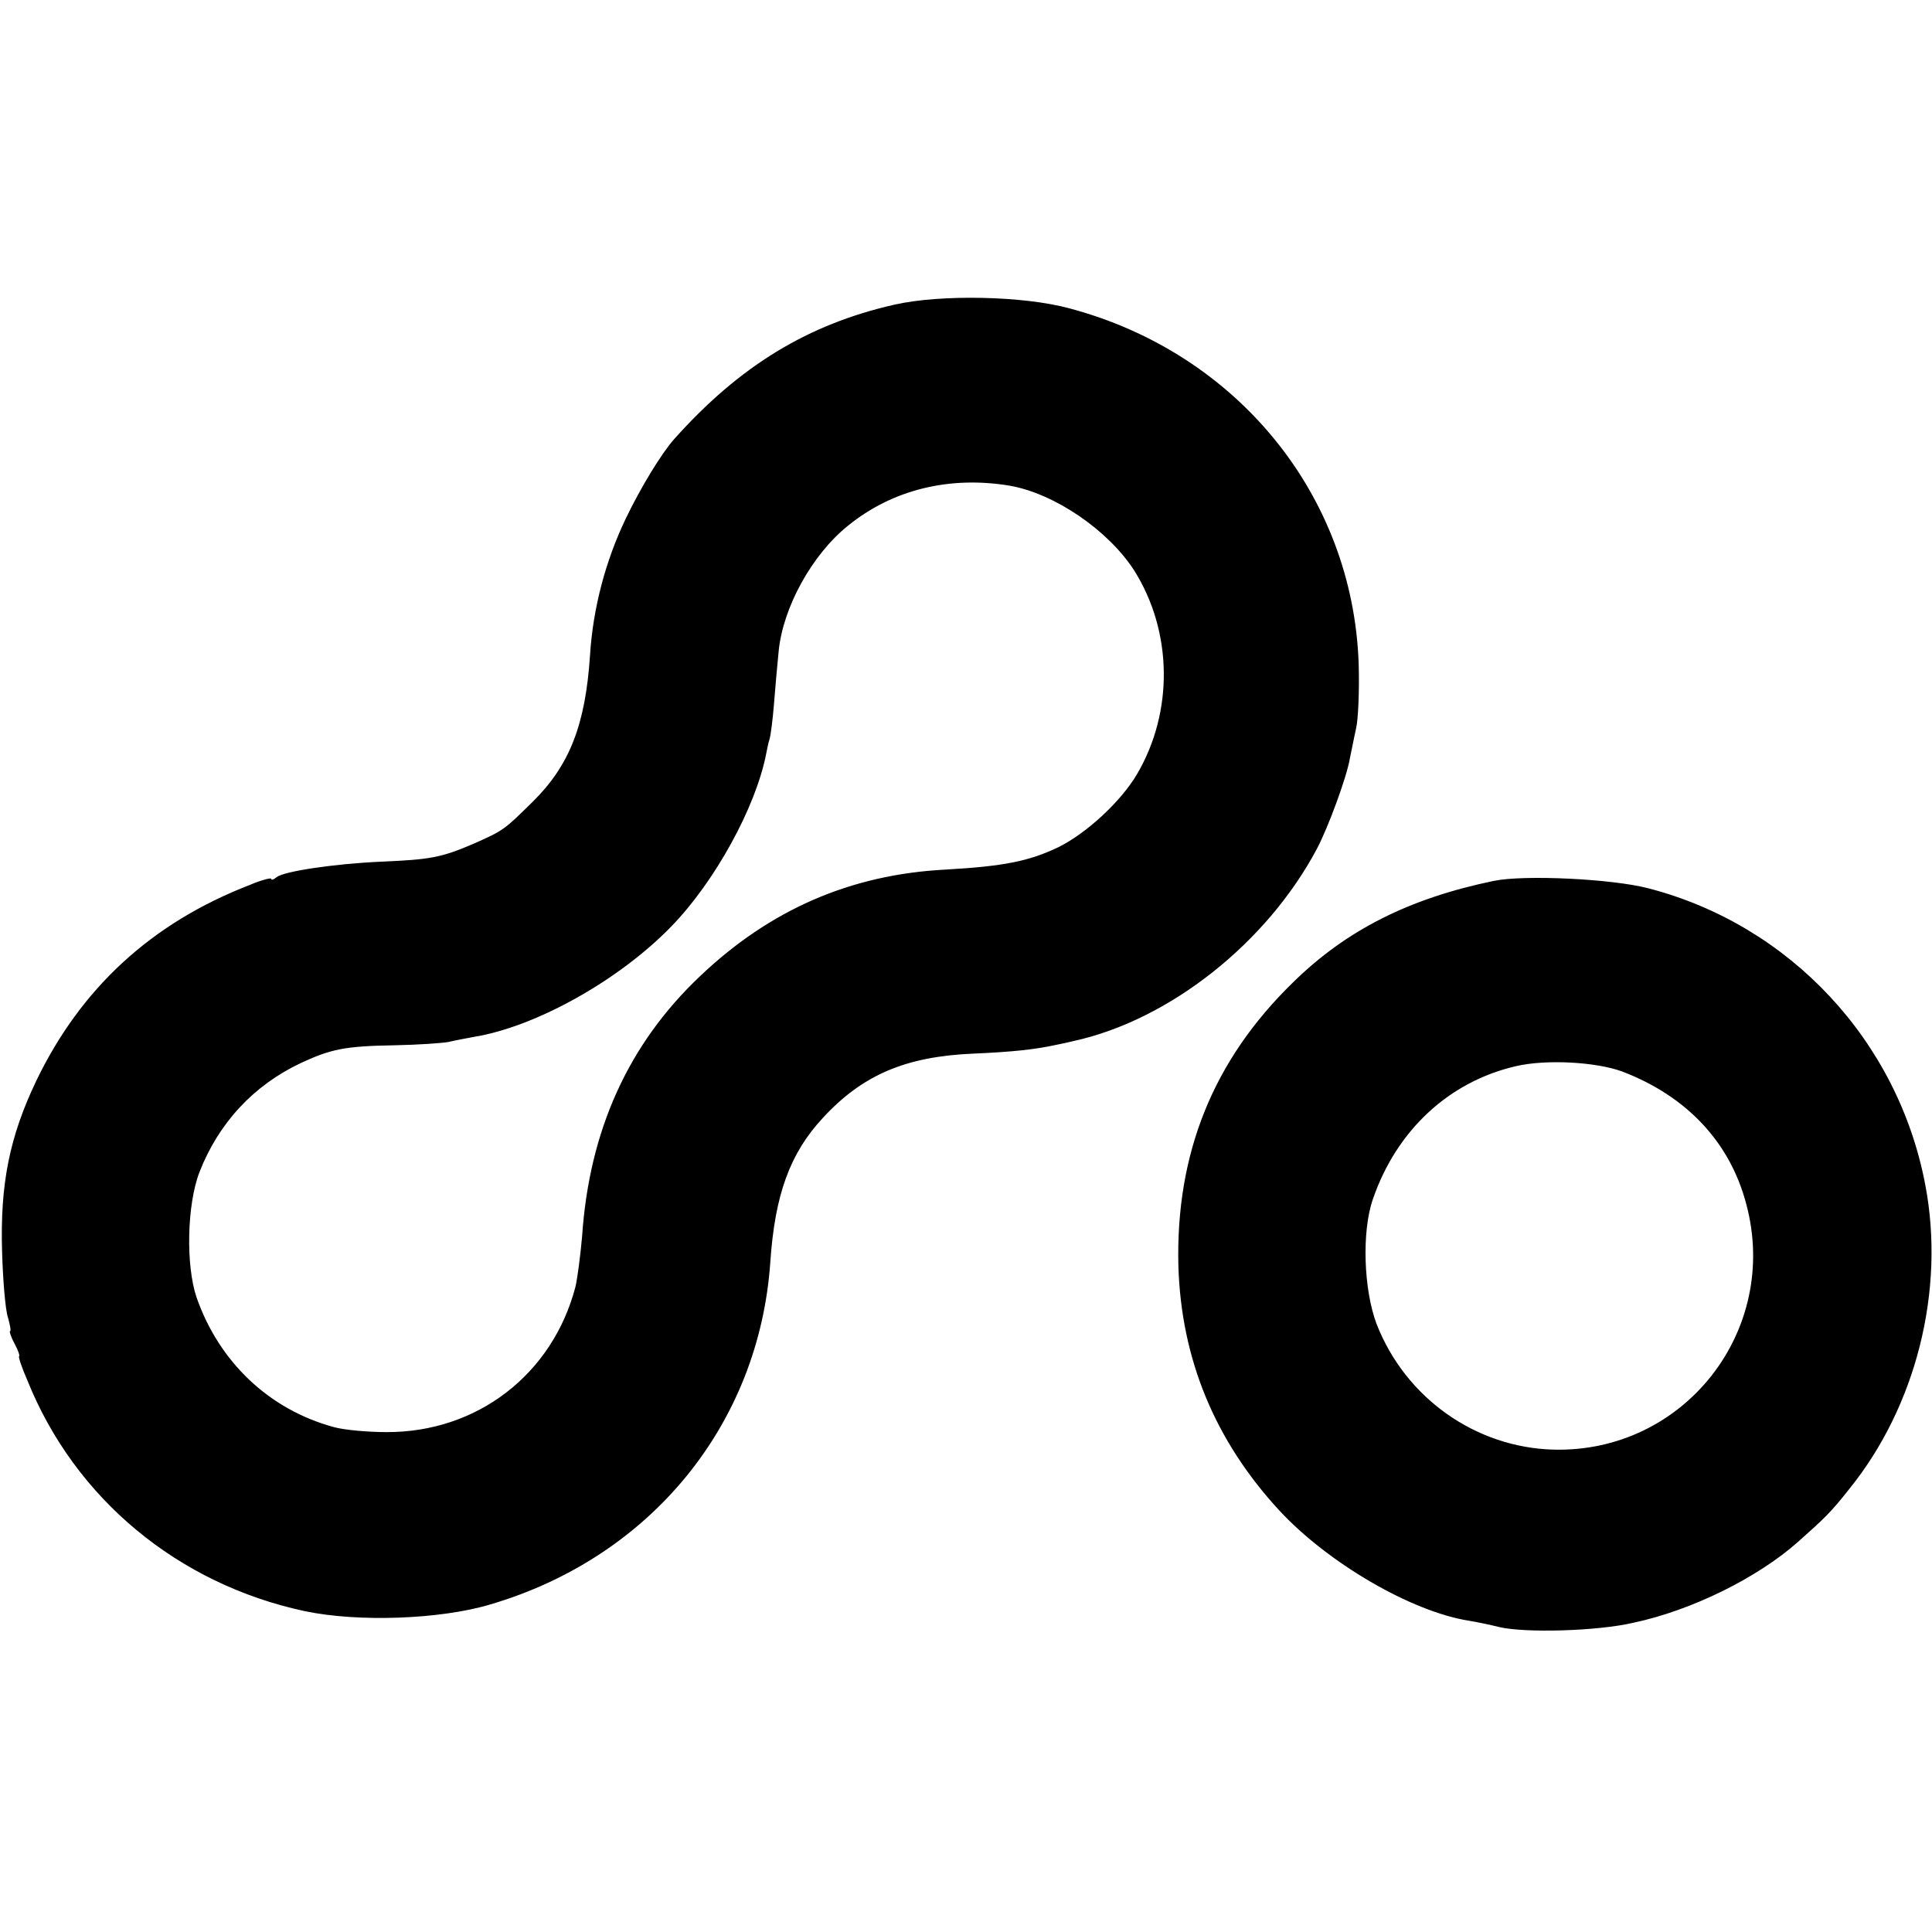 <svg version="1" xmlns="http://www.w3.org/2000/svg" width="617.333" height="617.333" viewBox="0 0 463 463"><path d="M214.4 73c-20.8 4.7-37.2 14.7-52.9 32.3-3 3.4-8 11.6-11.5 18.9-4.9 10.2-7.9 21.6-8.6 32.8-1.1 16.7-4.9 26.4-13.7 35.1-6.9 6.8-7 6.9-14.2 10.1-7.7 3.3-10.3 3.8-22.2 4.3-11.2.5-23.2 2.3-25 3.7-.7.6-1.3.8-1.3.4 0-.3-2.4.3-5.2 1.5-23.5 9.1-40.4 24.7-51.1 46.9C2.3 272.4 0 283.7.5 300c.2 6.9.8 14 1.4 15.7.5 1.8.8 3.3.5 3.3-.2 0 .2 1.4 1.1 3 .9 1.7 1.3 3 1.1 3-.3 0 .6 2.7 2 5.9C18 359.2 42.7 379.6 73 386.1c12.8 2.7 32.5 2 44.5-1.6 38.4-11.3 64.4-43.1 67.1-82 1.1-16.2 4.7-26.1 12.6-34.6 9.5-10.3 19.8-14.7 36-15.4 9.4-.4 14.9-1 19.9-2.1 1.1-.2 2.9-.6 4.1-.9 23-5 46.4-23.5 58.4-46.1 2.7-5.1 7.2-17.3 7.9-21.7.4-1.8 1-5 1.5-7.2s.8-9.2.6-15.5c-1.4-40.3-29.1-74.4-69.3-85.1-11-3-30.8-3.4-41.9-.9zm27.6 43.4c10.8 1.9 23.6 10.7 29.8 20.3 9.2 14.6 9.5 33.8.7 48.8-3.8 6.5-12 14.1-18.8 17.5-7.1 3.4-13.1 4.6-27.2 5.4-22.7 1.2-42 9.6-58.8 25.6-17.1 16.2-26.5 36.9-28.2 62.3-.4 4.5-1.1 10-1.6 12.1-5.5 21-23.6 34.9-45.3 34.8-4.4 0-10.1-.5-12.6-1.2-15.5-4.2-27.5-15.6-32.9-31.1-2.6-7.7-2.3-22.2.7-30 4.6-11.8 13-20.8 24.2-26.1 7.3-3.4 10.6-4.1 22.5-4.3 5.5-.1 11.4-.5 13-.8 1.7-.4 4.4-.9 6-1.2 14.9-2.4 34.9-13.6 47.4-26.5 10.4-10.7 20.2-28.5 22.7-41.3.2-1 .5-2.6.8-3.5.3-.9.8-4.9 1.1-8.7.3-3.9.8-9.4 1.1-12.4 1-10.5 8-23.2 16.6-30.1 10.7-8.7 24.4-12 38.8-9.6zM358 211.1c-20.3 4.2-35.4 11.8-48.2 24.4-19.1 18.6-28.1 41-27.4 68 .7 22.2 8.7 41.7 24.2 58.5 11.7 12.6 31.6 24.2 45.4 26.4 1.9.3 5.2 1 7.2 1.5 6.2 1.5 23.6 1 32.2-1 14.1-3 29.8-10.8 39.5-19.4 6.5-5.8 7.8-7 12.3-12.7 16-19.8 23-47.6 18.2-72.8-6.5-34.5-32.4-62.3-66.3-71.1-8.7-2.3-29.8-3.3-37.1-1.8zm30.8 45.7c15.4 5.9 25.8 16.9 29.7 31.8 8.1 30.3-14.9 59.6-46.2 58.8-18.7-.5-35.5-12.4-42.4-30.1-3.1-8.2-3.6-22.1-.9-29.9 5.7-16.6 18.3-28.2 34.3-31.9 7.3-1.7 19.3-1 25.5 1.3z"/></svg>